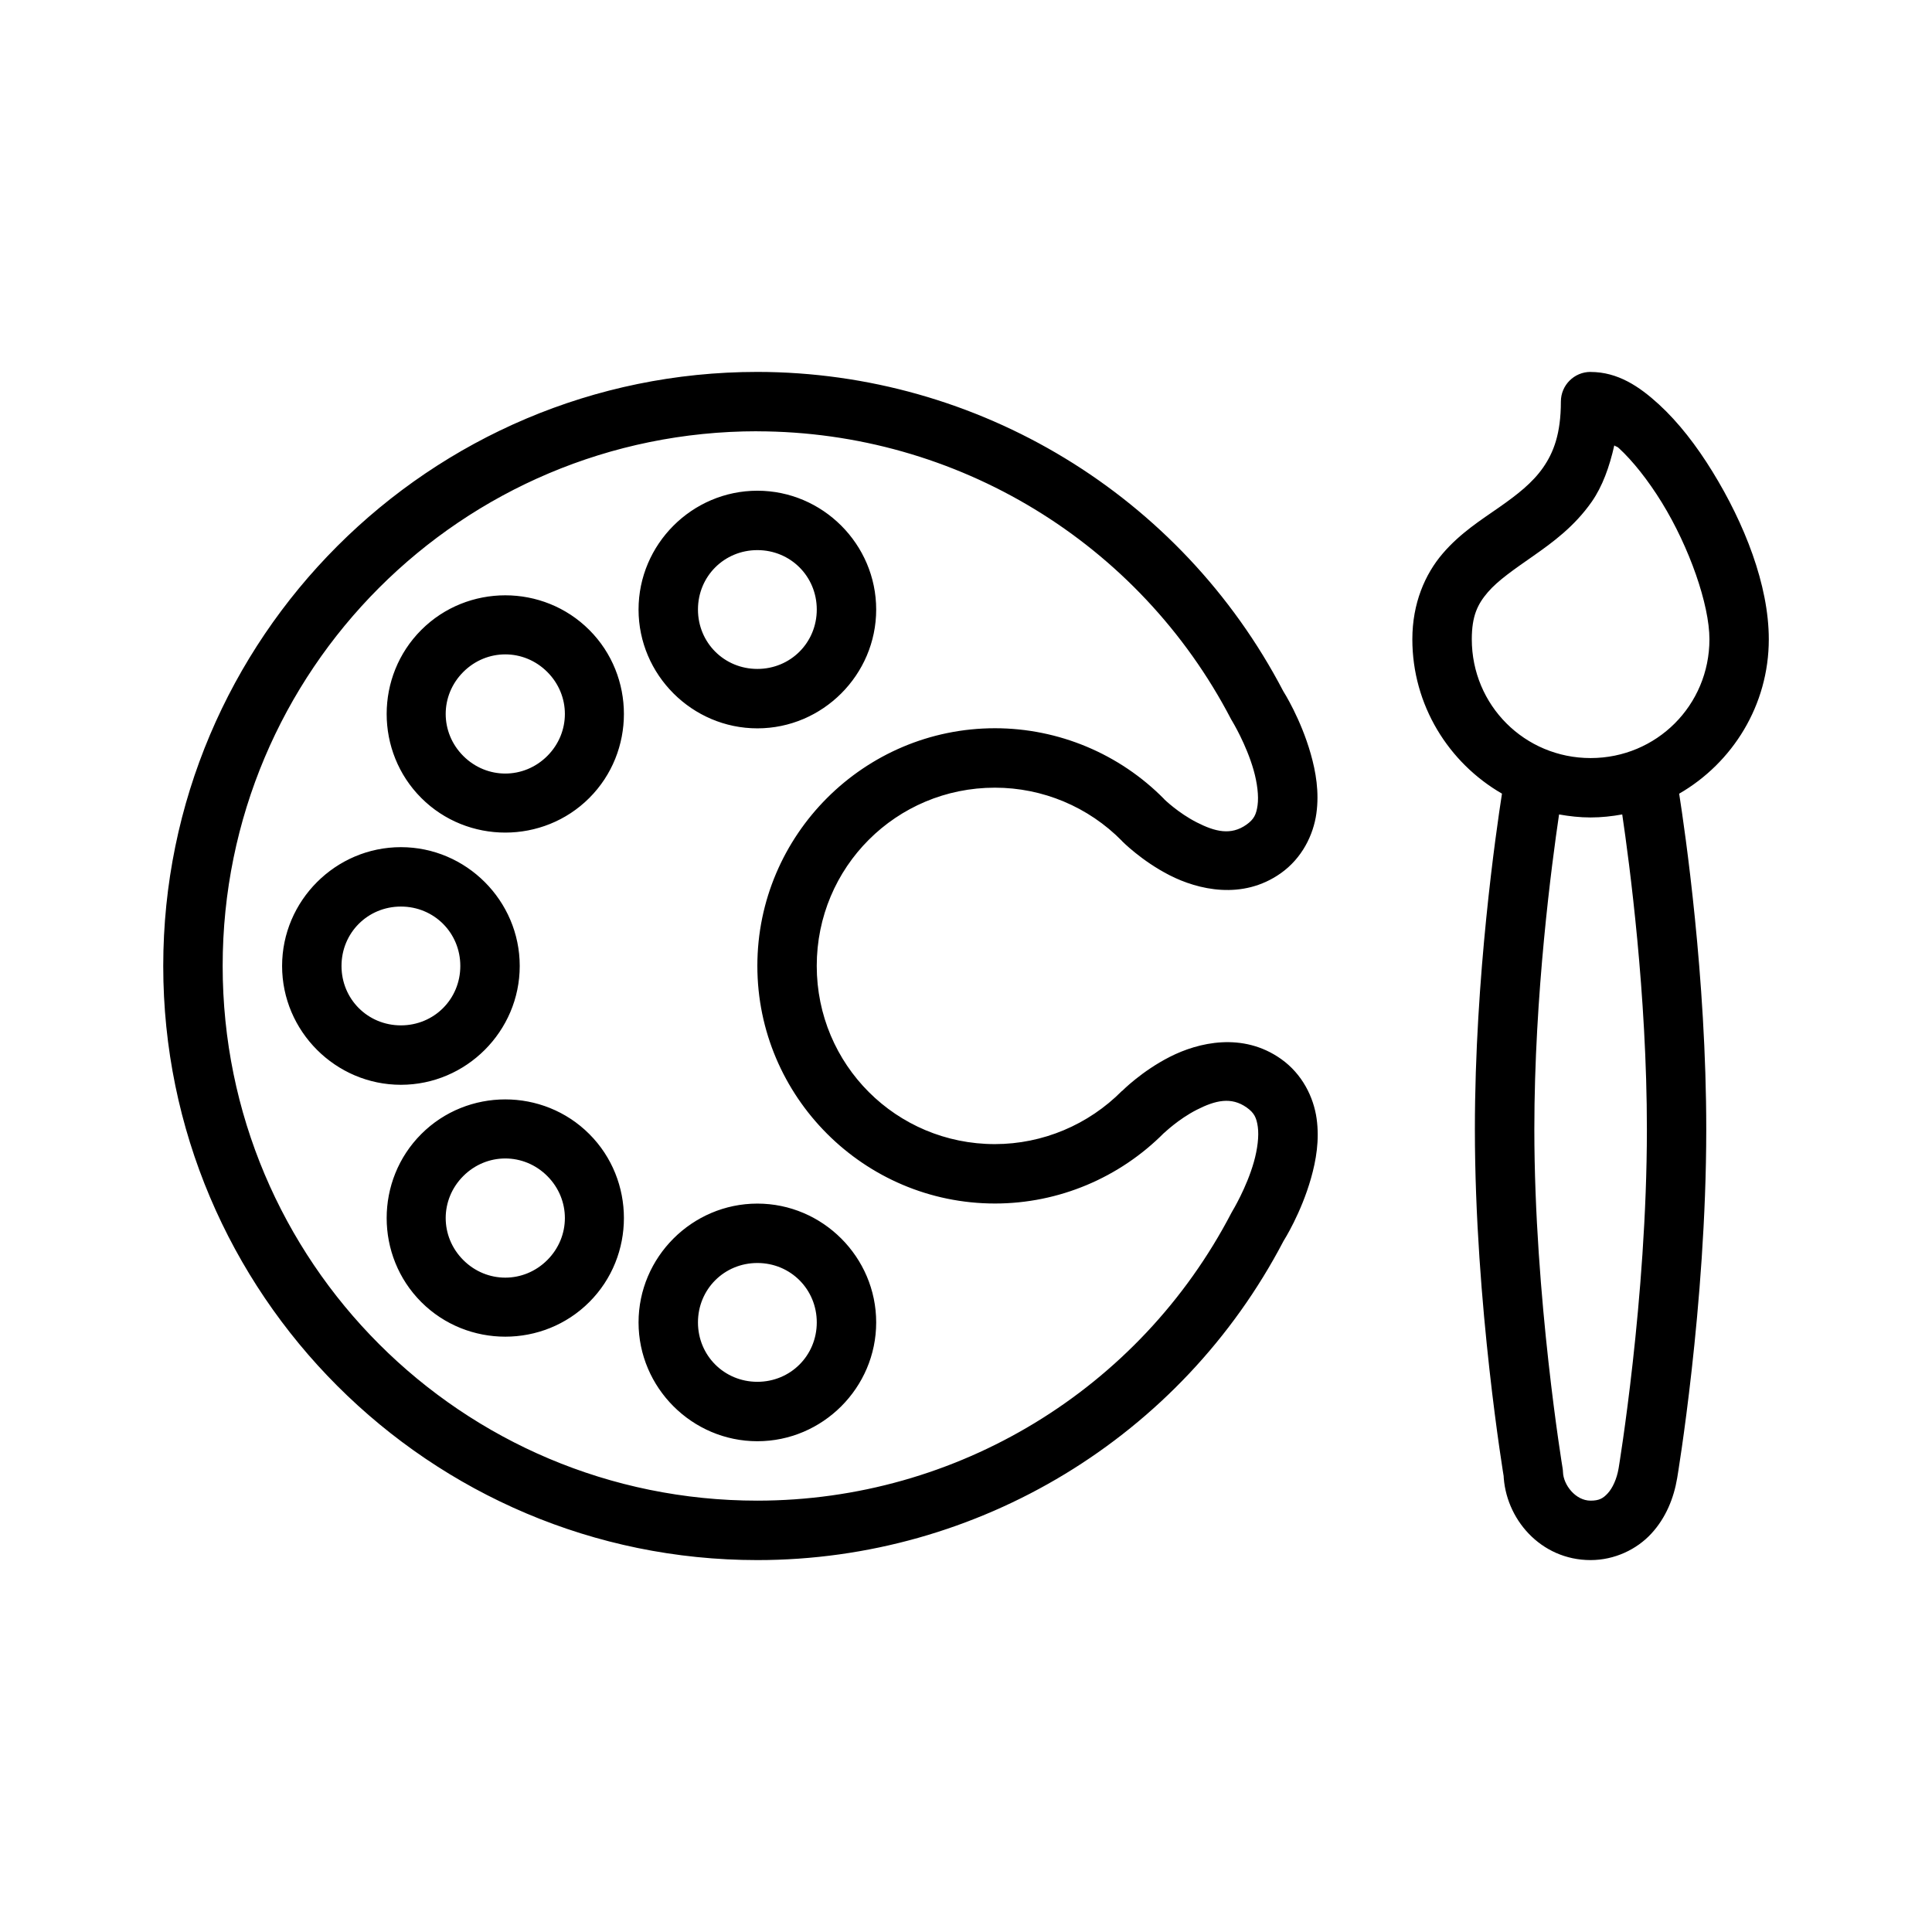 <?xml version="1.0" encoding="UTF-8"?>
<!-- The Best Svg Icon site in the world: iconSvg.co, Visit us! https://iconsvg.co -->
<svg fill="#000000" width="800px" height="800px" version="1.1" viewBox="144 144 512 512" xmlns="http://www.w3.org/2000/svg">
 <path d="m344.7 242.56c-86.859 0-157.44 70.582-157.44 157.44s70.582 157.44 157.44 157.44c58.586 0 112.31-32.637 139.44-84.547 0.156-0.25 4.648-7.34 7.289-16.637 1.344-4.731 2.281-10.105 1.492-15.789-0.793-5.688-3.793-11.844-9.441-15.836-10.152-7.18-21.934-4.387-29.441-0.566-7.508 3.816-12.637 9.023-12.637 9.023h-0.008-0.047c-8.91 9-21.023 14.098-33.672 14.113-26.18 0-47.23-21.055-47.23-47.23 0-26.18 21.055-47.23 47.23-47.23 12.652 0.004 24.766 5.082 33.641 14.098v-0.004c0.016 0.027 0.031 0.055 0.047 0.078 0 0 5.109 5.211 12.609 9.043 7.5 3.828 19.289 6.641 29.441-0.535 5.648-3.992 8.648-10.152 9.441-15.836 0.793-5.688-0.148-11.062-1.492-15.789-2.637-9.297-7.129-16.387-7.289-16.637-27.105-51.914-80.801-84.543-139.38-84.602zm220.82 0c-4.348 0-7.871 3.523-7.871 7.871 0 8.527-1.941 13.508-4.734 17.512s-6.816 7.144-11.594 10.484c-4.777 3.344-10.305 6.801-14.992 12.27s-8.043 13.199-8.043 22.711c0 17.453 9.594 32.738 23.754 40.914-1.535 9.855-7.18 48.535-7.18 88.914 0 46.43 7.703 92.434 7.703 92.434l-0.109-1.047c0.355 11.766 9.773 22.816 23.062 22.816 6.418 0 12.273-2.856 16.113-7.027 3.84-4.168 5.945-9.371 6.844-14.73 0.004 0 7.688-45.688 7.703-92.266 0.016-40.527-5.644-79.23-7.18-89.082 14.164-8.176 23.754-23.457 23.754-40.914 0-14.434-6.481-30.715-14.945-44.465-4.231-6.875-8.988-13.035-14.176-17.789-5.188-4.754-10.895-8.594-18.113-8.594zm-220.83 15.742c52.836 0.078 101.21 29.461 125.58 76.336v0.004c0.098 0.176 0.199 0.348 0.309 0.52 0 0 3.707 6.106 5.644 12.93 0.969 3.414 1.387 6.871 1.047 9.316-0.34 2.445-0.961 3.727-2.953 5.137-4.094 2.894-8.27 1.891-13.176-0.613-4.859-2.481-8.52-6.031-8.594-6.106l-0.047-0.078c-11.824-11.992-27.977-18.75-44.816-18.758-34.688 0-62.977 28.289-62.977 62.977s28.289 62.977 62.977 62.977c16.852 0 32.984-6.793 44.832-18.742h0.031c0.031 0 3.727-3.613 8.625-6.106 4.918-2.5 9.113-3.496 13.207-0.598 1.992 1.41 2.613 2.688 2.953 5.137 0.34 2.445-0.078 5.902-1.047 9.316-1.938 6.824-5.644 12.93-5.644 12.93-0.105 0.168-0.203 0.344-0.293 0.52-24.391 46.879-72.801 76.27-125.64 76.289-78.352 0-141.7-63.348-141.7-141.7 0-78.344 63.34-141.69 141.68-141.7zm227.11 3.734c0.551 0.426 0.613 0.164 1.199 0.707 3.668 3.363 7.766 8.52 11.41 14.438 7.281 11.832 12.609 27.039 12.609 36.223 0 17.484-14.004 31.488-31.488 31.488s-31.488-14.004-31.488-31.488c0-6.231 1.566-9.328 4.258-12.469 2.695-3.141 7.004-6.078 12.07-9.625 5.062-3.547 10.883-7.789 15.469-14.359 2.809-4.023 4.676-9.191 5.965-14.914zm-227.09 12.008c-17.297 0-31.488 14.191-31.488 31.488s14.191 31.488 31.488 31.488c17.297 0 31.488-14.191 31.488-31.488s-14.191-31.488-31.488-31.488zm0 15.742c8.789 0 15.742 6.957 15.742 15.742 0 8.789-6.957 15.742-15.742 15.742-8.789 0-15.742-6.957-15.742-15.742 0-8.789 6.957-15.742 15.742-15.742zm-66.805 11.977c-8.074 0-16.148 3.062-22.262 9.18-12.23 12.23-12.23 32.297 0 44.527 12.23 12.23 32.297 12.23 44.527 0s12.23-32.297 0-44.527c-6.117-6.117-14.188-9.18-22.262-9.18zm0 15.652c4.012 0 8.023 1.551 11.133 4.66 6.215 6.215 6.215 16.047 0 22.262-6.215 6.215-16.047 6.215-22.262 0-6.215-6.215-6.215-16.047 0-22.262 3.106-3.106 7.117-4.66 11.133-4.66zm279.26 42.418c2.723 0.488 5.504 0.801 8.363 0.801 2.863 0 5.652-0.309 8.379-0.801 1.91 12.926 6.543 47.676 6.535 83.562-0.016 44.855-7.488 89.684-7.488 89.684-0.492 2.938-1.648 5.324-2.891 6.672s-2.297 1.938-4.535 1.938c-4.023 0-7.219-4.219-7.32-7.551v0.008c-0.012-0.355-0.047-0.707-0.105-1.059 0 0-7.488-45.172-7.488-89.852 0-35.754 4.641-70.477 6.551-83.395zm-306.92 8.672c-17.297 0-31.488 14.191-31.488 31.488 0 17.297 14.191 31.488 31.488 31.488s31.488-14.191 31.488-31.488c0-17.297-14.191-31.488-31.488-31.488zm0 15.742c8.789 0 15.742 6.957 15.742 15.742 0 8.789-6.957 15.742-15.742 15.742-8.789 0-15.742-6.957-15.742-15.742 0-8.789 6.957-15.742 15.742-15.742zm27.66 51.105c-8.074 0-16.148 3.062-22.262 9.18-12.23 12.23-12.23 32.297 0 44.527 12.23 12.23 32.297 12.23 44.527 0 12.23-12.23 12.23-32.297 0-44.527-6.117-6.117-14.188-9.18-22.262-9.18zm0 15.652c4.012 0 8.023 1.551 11.133 4.66 6.215 6.215 6.215 16.047 0 22.262-6.215 6.215-16.047 6.215-22.262 0-6.215-6.215-6.215-16.047 0-22.262 3.106-3.106 7.117-4.66 11.133-4.66zm66.805 11.961c-17.297 0-31.488 14.191-31.488 31.488s14.191 31.488 31.488 31.488c17.297 0 31.488-14.191 31.488-31.488s-14.191-31.488-31.488-31.488zm0 15.742c8.789 0 15.742 6.957 15.742 15.742 0 8.789-6.957 15.742-15.742 15.742-8.789 0-15.742-6.957-15.742-15.742 0-8.789 6.957-15.742 15.742-15.742z"/>
</svg>